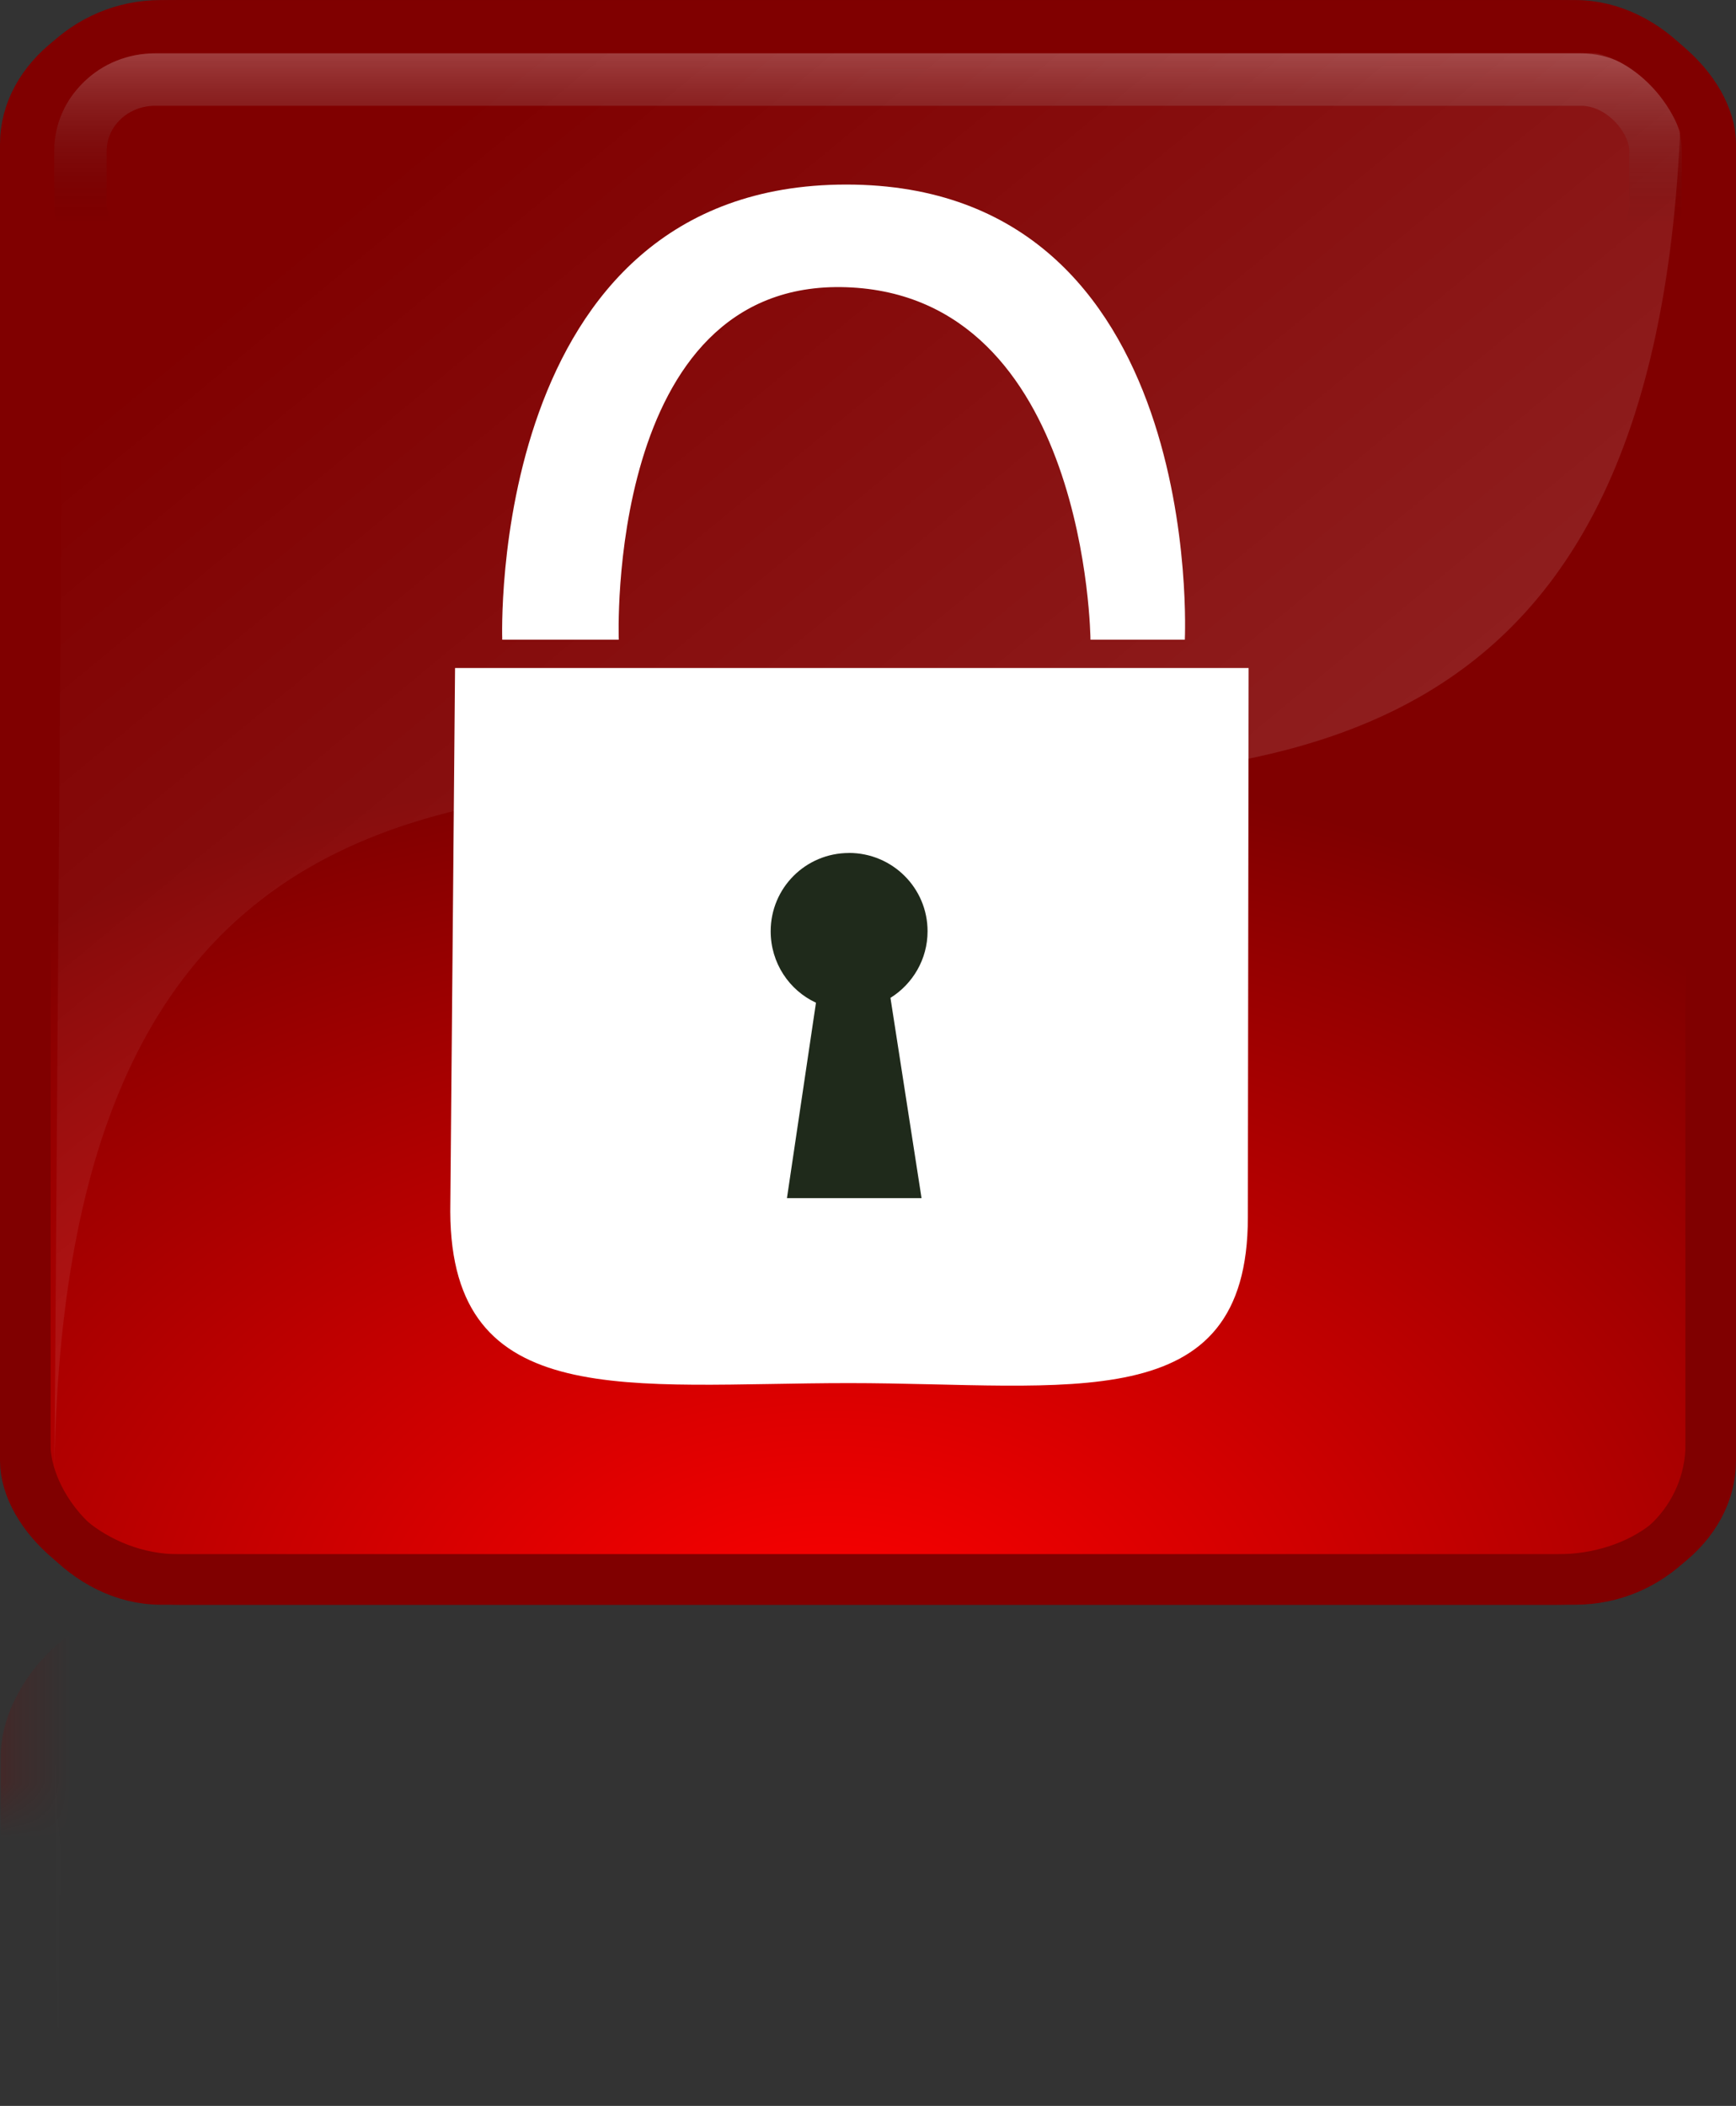 <?xml version="1.0"?>
<svg xmlns:rdf="http://www.w3.org/1999/02/22-rdf-syntax-ns#" xmlns="http://www.w3.org/2000/svg" xmlns:cc="http://creativecommons.org/ns#" xmlns:xlink="http://www.w3.org/1999/xlink" xmlns:dc="http://purl.org/dc/elements/1.1/" xmlns:svg="http://www.w3.org/2000/svg" id="svg1872" viewBox="0 0 32 38.808" version="1.1">
  <rect x="0" y="0" width="32" height="38.808" fill="#333333" stroke="none"/>
  <defs id="defs1874">
    <linearGradient id="linearGradient4426" x1="20.54" gradientUnits="userSpaceOnUse" y1="5.913" gradientTransform="matrix(1.033 0 0 .861 34.417 -29.381)" x2="20.54" y2="2.5">
      <stop id="stop2782-1" stop-opacity="0" offset="0"/>
      <stop id="stop2784-1" stop-color="#fff" stop-opacity=".233" offset="1"/>
    </linearGradient>
    <linearGradient id="linearGradient4446" x1="15.07" gradientUnits="userSpaceOnUse" y1="29.639" gradientTransform="matrix(2.052 0 0 1 1.187 -29.639)" x2="15.07" y2="38.789">
      <stop id="stop4414" stop-color="#e3d4d4" offset="0"/>
      <stop id="stop4416" offset="1"/>
    </linearGradient>
    <mask id="mask4442" maskUnits="userSpaceOnUse">
      <rect id="rect4444" opacity=".36" transform="scale(1,-1)" rx=".401" ry="0" height="28.455" width="66.218" y="-.177" x=".823" fill="url(#linearGradient4446)"/>
    </mask>
    <mask id="mask4448" maskUnits="userSpaceOnUse">
      <rect id="rect4450" opacity=".36" transform="scale(1,-1)" rx=".401" ry="0" height="28.455" width="66.218" y="-.177" x=".823" fill="url(#linearGradient4446)"/>
    </mask>
    <mask id="mask4454" maskUnits="userSpaceOnUse">
      <rect id="rect4456" opacity=".36" rx=".401" ry="0" height="28.455" width="66.218" y="-.177" x=".823" fill="url(#linearGradient4446)"/>
    </mask>
    <clipPath id="clipPath4499" clipPathUnits="userSpaceOnUse">
      <rect id="rect4501" opacity=".36" transform="scale(1,-1)" rx="0" ry="0" height="9.425" width="70.858" y="-.114" x="-3.9" fill="#fff"/>
    </clipPath>
    <clipPath id="clipPath4503" clipPathUnits="userSpaceOnUse">
      <rect id="rect4505" opacity=".36" transform="scale(1,-1)" rx="0" ry="0" height="9.425" width="70.858" y="-.114" x="-3.9" fill="#fff"/>
    </clipPath>
    <clipPath id="clipPath4507" clipPathUnits="userSpaceOnUse">
      <rect id="rect4509" opacity=".36" rx="0" ry="0" height="9.425" width="70.858" y="-.114" x="-3.9" fill="#fff"/>
    </clipPath>
    <radialGradient id="radialGradient4554" gradientUnits="userSpaceOnUse" cy="33.37" cx="15.286" gradientTransform="matrix(1.532 0 0 1.028 -3.97 29.405)" r="16">
      <stop id="stop3009" stop-color="#f00" offset="0"/>
      <stop id="stop3011" stop-color="#800000" offset="1"/>
    </radialGradient>
    <linearGradient id="linearGradient4556" x1="28.211" gradientUnits="userSpaceOnUse" y1="28.798" gradientTransform="matrix(1.034 0 0 1 4.119 31.948)" x2="7.23" y2="4.233">
      <stop id="stop2800" stop-color="#fff" stop-opacity=".194" offset="0"/>
      <stop id="stop2802" stop-color="#fff" stop-opacity="0" offset="1"/>
    </linearGradient>
    <linearGradient id="linearGradient4558" x1="20.54" gradientUnits="userSpaceOnUse" y1="5.913" gradientTransform="matrix(1.033 0 0 .905 3.571 32.126)" x2="20.54" y2="2.5">
      <stop id="stop2782" stop-opacity="0" offset="0"/>
      <stop id="stop2784" stop-color="#fff" stop-opacity=".233" offset="1"/>
    </linearGradient>
    <linearGradient id="linearGradient4560" x1="28.211" gradientUnits="userSpaceOnUse" y1="28.798" gradientTransform="matrix(1.034 0 0 -.951 34.966 29.55)" x2="7.23" y2="4.233">
      <stop id="stop2800-2" stop-color="#fff" stop-opacity=".194" offset="0"/>
      <stop id="stop2802-3" stop-color="#fff" stop-opacity="0" offset="1"/>
    </linearGradient>
  </defs>
  <g id="layer1" transform="translate(-39.787 29.497)">
    <g id="g3013" transform="translate(35.633 -62.873)">
      <rect id="rect2983" rx="2.828" ry="2.19" height="28.641" width="31.07" stroke="#800000" stroke-linecap="square" y="33.842" x="4.619" stroke-width=".93" fill="url(#radialGradient4554)"/>
      <path id="path2985" fill-rule="evenodd" fill="url(#linearGradient4556)" d="m5.154 60.948 0.191-26.594h29.809c0 26.932-30 0.021-30 26.594z"/>
      <rect id="rect2987" rx="1.375" ry="1.316" height="3.622" width="29.033" stroke="url(#linearGradient4558)" stroke-linecap="square" y="34.842" x="5.637" stroke-width=".967" fill="none"/>
      <rect id="rect2989" rx="2.5" ry="2.5" height="28.641" width="31.07" stroke="#800000" stroke-linecap="square" y="33.842" x="4.619" stroke-width=".93" fill="none"/>
    </g>
    <path id="path2985-5" d="m36 1.967 0.191 25.295h29.809c0-25.616-30-0.02-30-25.295z" fill-rule="evenodd" clip-path="url(#clipPath4507)" mask="url(#mask4454)" transform="translate(4.787)" fill="url(#linearGradient4560)"/>
    <rect id="rect2987-0" stroke-width=".943" clip-path="url(#clipPath4503)" mask="url(#mask4448)" rx="1.375" ry="1.252" transform="matrix(1 0 0 -1 4.787 0)" width="29.033" stroke="url(#linearGradient4426)" stroke-linecap="square" y="-26.797" x="36.484" height="3.445" fill="none"/>
    <rect id="rect2989-2" clip-path="url(#clipPath4499)" mask="url(#mask4442)" rx="2.5" ry="2.378" transform="matrix(1 0 0 -1 4.787 0)" height="27.242" width="31.07" stroke="#800000" stroke-linecap="square" y="-27.749" x="35.465" stroke-width=".907" fill="#800000"/>
    <g id="g3954" transform="translate(38.154 -.341)">
      <path id="path2858" fill="#fff" d="m10.891-17.367s-0.307-8.388 6.342-8.388c6.649 0 6.24 8.388 6.24 8.388h-1.739s-0.051-6.342-4.501-6.496c-4.45-0.153-4.194 6.496-4.194 6.496h-2.148z"/>
      <path id="path2865" fill="#fff" d="m24.635-6.723 0.014-10.123h-14.628l-0.088 10.018c0.014 3.721 3.299 3.16 7.351 3.16s7.351 0.671 7.351-3.054z"/>
      <path id="path2860" fill="#1f2a1b" d="m17.282-13.437c-0.799 0-1.443 0.644-1.443 1.443 0 0.582 0.34 1.087 0.835 1.316l-0.535 3.601h2.481l-0.573-3.69c0.409-0.256 0.684-0.71 0.684-1.228 0-0.799-0.65-1.443-1.449-1.443z"/>
    </g>
  </g>
</svg>
